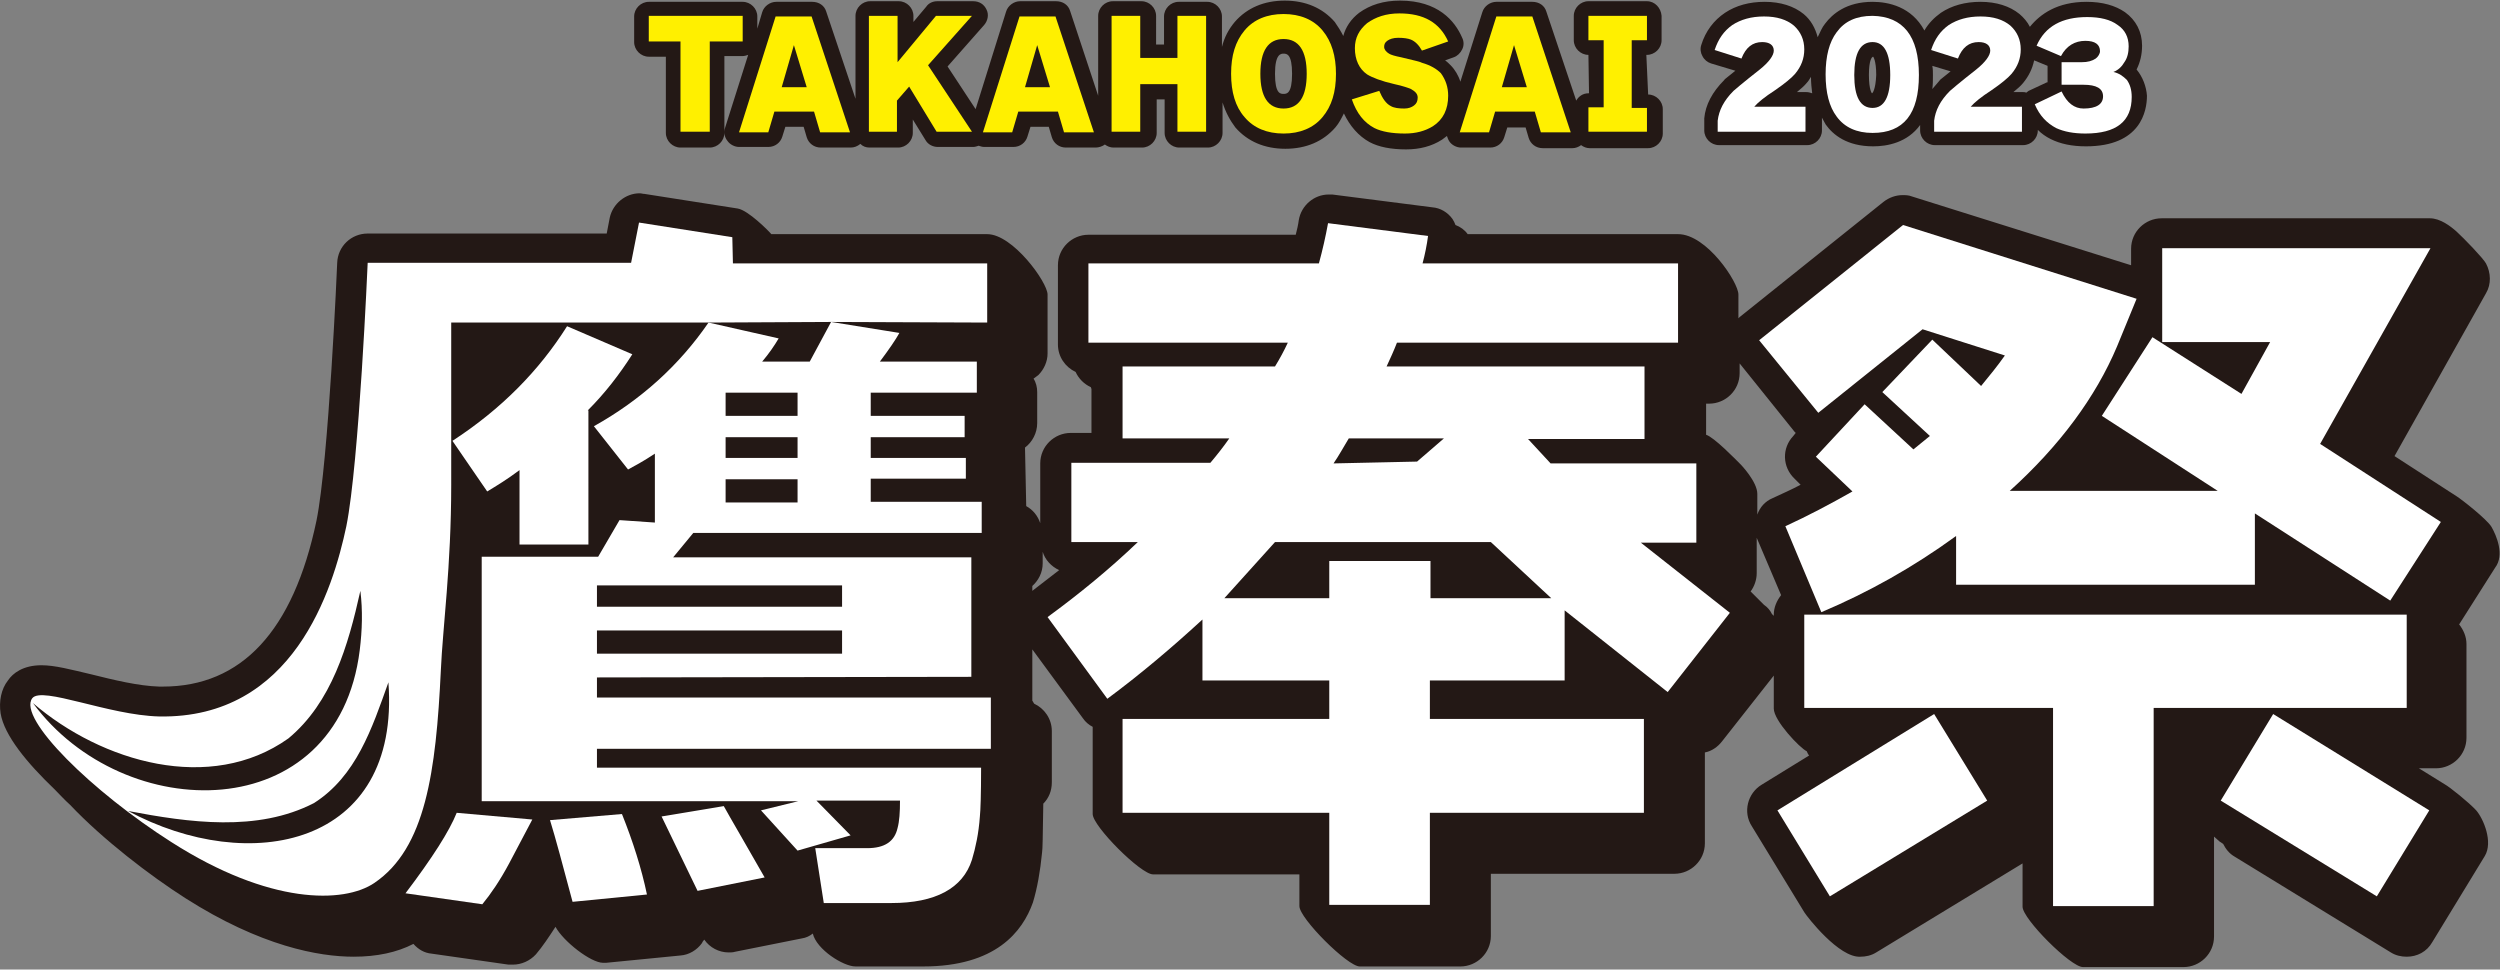 <?xml version="1.0" encoding="utf-8"?>
<!-- Generator: Adobe Illustrator 28.0.0, SVG Export Plug-In . SVG Version: 6.00 Build 0)  -->
<svg version="1.1" id="レイヤー_1" xmlns="http://www.w3.org/2000/svg" xmlns:xlink="http://www.w3.org/1999/xlink" x="0px"
	 y="0px" viewBox="0 0 410 159" style="enable-background:new 0 0 410 159;" xml:space="preserve">
<rect x="0" y="0" width="410" height="159" fill="#808080" stroke="none"/>
<style type="text/css">
	.st0{fill:#231815;}
	.st1{fill:#FFF000;}
	.st2{fill:#FFFFFF;}
</style>
<g>
	<g>
		<g>
			<path class="st0" d="M270.1,0.2h-9.6c-1.3,0-2.4,1.1-2.4,2.4v4c0,1.3,1.1,2.4,2.4,2.4l0.1,6.3h-0.1c-0.9,0-1.6,0.5-2,1.2
				l-4.9-14.6c-0.3-1-1.2-1.6-2.3-1.6h-5.9c-1,0-2,0.7-2.3,1.7l-3.6,11.4c-0.3-1-0.9-2-1.6-2.7c-0.3-0.3-0.6-0.6-0.9-0.8l1.4-0.5
				c0.6-0.2,1.1-0.7,1.4-1.3c0.3-0.6,0.3-1.3,0-1.9c-1.2-2.8-4-6.1-10.2-6.1c-2.7,0-4.9,0.7-6.7,2c-1.3,1-2.2,2.3-2.6,3.8
				c-0.4-0.8-0.9-1.6-1.4-2.3c-2-2.3-4.8-3.5-8.2-3.5c-3.4,0-6.2,1.2-8.2,3.5c-1,1.2-1.7,2.5-2.1,4.1v-5c0-1.3-1.1-2.4-2.4-2.4h-4.7
				c-1.3,0-2.4,1.1-2.4,2.4v4.6h-1.3V2.6c0-1.3-1.1-2.4-2.4-2.4h-4.7c-1.3,0-2.4,1.1-2.4,2.4v13.1l-4.6-13.9c-0.3-1-1.2-1.6-2.3-1.6
				h-5.9c-1,0-2,0.7-2.3,1.7l-5,16l-4.6-7l6-6.8c0.6-0.7,0.8-1.7,0.4-2.5c-0.4-0.9-1.2-1.4-2.2-1.4h-5.9c-0.7,0-1.4,0.3-1.8,0.9
				l-2.1,2.5v-1c0-1.3-1.1-2.4-2.4-2.4h-4.7c-1.3,0-2.4,1.1-2.4,2.4v13.6l-4.8-14.3c-0.3-1-1.2-1.6-2.3-1.6h-5.9c-1,0-2,0.7-2.3,1.7
				l-0.8,2.7v-2c0-1.3-1.1-2.4-2.4-2.4h-15.4c-1.3,0-2.4,1.1-2.4,2.4v4.2c0,1.3,1.1,2.4,2.4,2.4h2.8v12.5c0,1.3,1.1,2.4,2.4,2.4h4.8
				c1.3,0,2.4-1.1,2.4-2.4V9.2h2.9c0.4,0,0.7-0.1,1-0.2l-3.8,12c-0.2,0.7-0.1,1.5,0.4,2.1c0.4,0.6,1.2,1,1.9,1h4.8
				c1.1,0,2-0.7,2.3-1.7l0.5-1.6h3l0.5,1.7c0.3,1,1.2,1.7,2.3,1.7h4.9c0.6,0,1.1-0.2,1.6-0.6c0.4,0.4,0.9,0.6,1.5,0.6h4.7
				c1.3,0,2.4-1.1,2.4-2.4v-2.2l2.1,3.4c0.4,0.7,1.2,1.1,2,1.1h5.8c0.3,0,0.6-0.1,0.9-0.2c0.3,0.1,0.6,0.2,0.9,0.2h4.8
				c1.1,0,2-0.7,2.3-1.7l0.5-1.6h3l0.5,1.7c0.3,1,1.2,1.7,2.3,1.7h4.9c0.5,0,1.1-0.2,1.5-0.5c0.4,0.3,0.9,0.5,1.4,0.5h4.7
				c1.3,0,2.4-1.1,2.4-2.4v-5.5h1.3v5.5c0,1.3,1.1,2.4,2.4,2.4h4.7c1.3,0,2.4-1.1,2.4-2.4v-5c0.5,1.6,1.2,2.9,2.1,4.1
				c2,2.3,4.8,3.5,8.2,3.5c3.4,0,6.2-1.2,8.2-3.5c0.6-0.7,1-1.5,1.4-2.3c1,2.1,2.4,3.7,4.2,4.7c1.5,0.8,3.5,1.2,6,1.2
				c2.2,0,4.2-0.5,5.9-1.6c0.3-0.2,0.5-0.4,0.8-0.6c0.1,0.3,0.2,0.6,0.4,0.9c0.4,0.6,1.2,1,1.9,1h4.8c1.1,0,2-0.7,2.3-1.7l0.5-1.6h3
				l0.5,1.7c0.3,1,1.2,1.7,2.3,1.7h4.9c0.5,0,1-0.2,1.4-0.5c0.4,0.3,0.9,0.5,1.4,0.5h9.6c1.3,0,2.4-1.1,2.4-2.4v-4
				c0-1.3-1.1-2.4-2.4-2.4L270,9h0.1c1.3,0,2.4-1.1,2.4-2.4v-4C272.4,1.3,271.4,0.2,270.1,0.2z M210.5,15.4c-0.5,0-1.4,0-1.4-3.3
				s1-3.3,1.4-3.3c0.5,0,1.4,0,1.4,3.3S211,15.4,210.5,15.4z"/>
			<path class="st0" d="M350.4,11.4C350.3,11.4,350.3,11.4,350.4,11.4c0.6-1.2,0.9-2.5,0.9-3.9c0-2.3-1-4.2-2.8-5.5
				c-1.6-1.1-3.7-1.7-6.3-1.7c-4.8,0-7.6,2-9.3,4.1c-0.4-0.8-1-1.5-1.7-2.1c-1.6-1.3-3.8-2-6.4-2c-2.5,0-4.7,0.6-6.5,1.8
				c-1.1,0.8-2,1.7-2.7,2.9c-2.1-3.9-5.9-4.7-8.5-4.7c-4.3,0-6.6,2-7.8,3.6c-0.5,0.6-0.8,1.4-1.2,2.2c-0.4-1.5-1.1-2.8-2.3-3.8
				c-1.6-1.3-3.8-2-6.4-2c-2.5,0-4.7,0.6-6.5,1.8c-1.8,1.2-3.2,3-3.9,5.3c-0.2,0.6-0.1,1.3,0.2,1.8c0.3,0.6,0.8,1,1.4,1.2l4,1.2
				c-1.7,1.4-1.8,1.4-1.8,1.5c-2,2-3.1,4.1-3.3,6.3c0,0.1,0,0.2,0,0.2v1.8c0,1.3,1.1,2.4,2.4,2.4h14.5c1.3,0,2.4-1.1,2.4-2.4v-2.1
				c0.2,0.4,0.4,0.7,0.6,1.1c1.2,1.7,3.5,3.6,7.8,3.6c2.3,0,5.6-0.6,7.7-3.5v0.9c0,1.3,1.1,2.4,2.4,2.4h14.5c1.3,0,2.4-1.1,2.4-2.4
				v-0.1c0.6,0.6,1.3,1.1,2.1,1.5c1.6,0.8,3.5,1.2,5.8,1.2c9,0,10-5.8,10-8.3C352,14.2,351.4,12.6,350.4,11.4z M296.2,15.1h-1.5
				c0.6-0.5,1.2-1,1.6-1.5c0.3-0.3,0.5-0.7,0.7-1c0,1,0.1,1.9,0.2,2.7C296.9,15.2,296.6,15.1,296.2,15.1z M307,15.3
				C307,15.3,307,15.3,307,15.3c0,0-0.5-0.5-0.5-3c0-2.5,0.5-3,0.7-3c0,0,0.5,0.6,0.5,3C307.6,14.7,307.1,15.3,307,15.3z
				 M316.9,14.6c0.1-0.7,0.1-1.5,0.1-2.3c0-0.5,0-1-0.1-1.5l3,0.9c-1.7,1.4-1.8,1.4-1.8,1.5C317.7,13.7,317.3,14.1,316.9,14.6z
				 M335.7,13.5l-3,1.4c-0.1,0.1-0.3,0.2-0.4,0.3c-0.2-0.1-0.4-0.1-0.6-0.1h-1.5c0.6-0.5,1.2-1,1.6-1.5c0.9-1.1,1.5-2.3,1.8-3.7
				l2.2,0.9V13.5z M337.2,18L337.2,18c0.2,0.1,0.2,0.2,0.3,0.3C337.4,18.2,337.3,18.1,337.2,18z M346.4,18.4c0.8-1,0.9-2.1,0.9-2.6
				c0-0.1,0-0.2,0-0.3c0,0.1,0,0.2,0,0.4C347.3,16.6,347.3,17.6,346.4,18.4z"/>
		</g>
		<g>
			<path class="st1" d="M121.7,6.8h-5.3v14.8h-4.8V6.8h-5.2V2.6h15.4V6.8z"/>
			<path class="st1" d="M133.5,18.3H127l-1,3.4h-4.8l6-19h5.9l6.3,19h-4.9L133.5,18.3z M128.2,14.3h4.1l-2.1-6.9L128.2,14.3z"/>
			<path class="st1" d="M147.2,21.6h-4.7v-19h4.7v7.6l6.3-7.6h5.9l-7.2,8.1l7.2,10.9h-5.8l-4.5-7.4l-2,2.3V21.6z"/>
			<path class="st1" d="M173.5,18.3H167l-1,3.4h-4.8l6-19h5.9l6.3,19h-4.9L173.5,18.3z M168.1,14.3h4.1l-2.1-6.9L168.1,14.3z"/>
			<path class="st1" d="M197.8,21.6h-4.7v-7.8H187v7.8h-4.7v-19h4.7v6.9h6.1V2.6h4.7V21.6z"/>
			<path class="st1" d="M219.1,12.1c0,3-0.7,5.3-2.2,7.1c-1.5,1.8-3.7,2.7-6.4,2.7s-4.9-0.9-6.4-2.7c-1.5-1.7-2.2-4.1-2.2-7.1
				s0.7-5.3,2.2-7.1c1.5-1.8,3.7-2.7,6.4-2.7s4.9,0.9,6.4,2.7C218.4,6.8,219.1,9.2,219.1,12.1z M214.3,12.1c0-3.8-1.3-5.7-3.8-5.7
				s-3.8,1.9-3.8,5.7s1.3,5.7,3.8,5.7S214.3,15.9,214.3,12.1z"/>
			<path class="st1" d="M237.5,15.7c0,2.2-0.8,3.9-2.5,5c-1.3,0.8-2.8,1.2-4.6,1.2c-2.1,0-3.8-0.3-5-0.9c-1.7-0.9-2.9-2.4-3.7-4.7
				l4.5-1.4c0.5,1.2,1.1,2.1,1.9,2.5c0.5,0.3,1.3,0.4,2.2,0.4c0.7,0,1.2-0.2,1.6-0.5c0.4-0.3,0.6-0.7,0.6-1.3c0-0.6-0.4-1-1.1-1.4
				c-0.5-0.2-1.3-0.5-2.7-0.8c-2.2-0.5-3.7-1.1-4.5-1.6c-1.3-0.9-2-2.4-2-4.3c0-1.7,0.7-3,2-4.1c1.4-1,3.1-1.6,5.3-1.6
				c4,0,6.6,1.5,8,4.6l-4.3,1.5c-0.5-0.9-1.1-1.5-1.8-1.8c-0.5-0.2-1.2-0.3-2.1-0.3c-0.8,0-1.4,0.2-1.8,0.5c-0.4,0.3-0.5,0.6-0.5,1
				c0,0.4,0.3,0.8,0.8,1.1c0.3,0.2,1,0.4,2,0.6c2.2,0.5,3.3,0.8,3.4,0.9c1.4,0.4,2.4,1,3.1,1.7C237.1,13.1,237.5,14.3,237.5,15.7z"
				/>
			<path class="st1" d="M251.7,18.3h-6.5l-1,3.4h-4.8l6-19h5.9l6.3,19h-4.9L251.7,18.3z M246.3,14.3h4.1l-2.1-6.9L246.3,14.3z"/>
			<path class="st1" d="M270.1,21.6h-9.6v-4h2.5V6.6h-2.5v-4h9.6v4h-2.5v11.1h2.5V21.6z"/>
			<path class="st2" d="M296.2,21.6h-14.5v-1.8c0.2-1.7,1-3.3,2.6-4.9c0.1-0.1,1.5-1.3,4.3-3.5c1.5-1.2,2.3-2.3,2.3-3.1
				c0-0.9-0.7-1.4-1.9-1.4c-1.6,0-2.7,0.9-3.4,2.7l-4.4-1.4c0.6-1.8,1.5-3.1,2.9-4.1c1.4-0.9,3.1-1.4,5.2-1.4c2.1,0,3.7,0.5,4.9,1.5
				c1.1,1,1.7,2.3,1.7,3.9c0,1.5-0.5,2.8-1.5,4c-0.6,0.7-1.7,1.6-3.3,2.7c-1.7,1.1-2.8,2-3.4,2.7h8.4V21.6z"/>
			<path class="st2" d="M314.7,12.3c0,6.4-2.5,9.5-7.6,9.5c-2.6,0-4.6-0.9-5.9-2.7c-1.2-1.6-1.8-3.9-1.8-6.9s0.6-5.3,1.8-6.9
				c1.3-1.8,3.2-2.7,5.9-2.7C312.1,2.7,314.7,5.9,314.7,12.3z M310,12.3c0-3.6-1-5.4-2.9-5.4c-2,0-3,1.8-3,5.4c0,3.6,1,5.4,3,5.4
				C309,17.7,310,15.9,310,12.3z"/>
			<path class="st2" d="M331.7,21.6h-14.5v-1.8c0.2-1.7,1-3.3,2.6-4.9c0.1-0.1,1.5-1.3,4.3-3.5c1.5-1.2,2.3-2.3,2.3-3.1
				c0-0.9-0.7-1.4-1.9-1.4c-1.6,0-2.7,0.9-3.4,2.7l-4.4-1.4c0.6-1.8,1.5-3.1,2.9-4.1c1.4-0.9,3.1-1.4,5.2-1.4c2.1,0,3.7,0.5,4.9,1.5
				c1.1,1,1.7,2.3,1.7,3.9c0,1.5-0.5,2.8-1.5,4c-0.6,0.7-1.7,1.6-3.3,2.7c-1.7,1.1-2.8,2-3.4,2.7h8.4V21.6z"/>
			<path class="st2" d="M349.6,15.9c0,4-2.5,6-7.6,6c-1.9,0-3.5-0.3-4.8-0.9c-1.5-0.8-2.7-2-3.5-3.9l4.4-2.1
				c0.9,1.9,2.1,2.8,3.6,2.8c2.1,0,3.2-0.7,3.2-2c0-1.3-1.1-1.9-3.2-1.9h-3.6v-3.7h3.3c1,0,1.7-0.2,2.3-0.6c0.4-0.3,0.7-0.8,0.7-1.2
				c0-1.1-0.8-1.7-2.4-1.7c-1.7,0-3.1,0.8-4,2.5l-4-1.7c1.4-3.2,4.2-4.7,8.3-4.7c2.1,0,3.8,0.4,5,1.3c1.2,0.8,1.8,2,1.8,3.5
				c0,1-0.2,1.9-0.7,2.6c-0.4,0.7-1,1.3-1.8,1.6c0.9,0.2,1.6,0.7,2.2,1.3C349.3,13.8,349.6,14.7,349.6,15.9z"/>
		</g>
	</g>
	<g>
		<g>
			<g>
				<path class="st0" d="M408.6,86.4c-0.8-1.3-4.9-4.5-5.7-5l-10.2-6.6l15-26.7c0.9-1.5,0.8-3.4,0-4.9c-0.5-0.9-3.6-4.1-4.8-5.2
					c-1-0.9-2.7-2.2-4.4-2.2h-44c-2.7,0-5,2.2-5,5v2.7l-36-11.3c-0.5-0.2-1-0.2-1.5-0.2c-1.1,0-2.2,0.4-3.1,1.1l-23.6,18.9
					c-0.1,0.1-0.1,0.1-0.2,0.2v-3.9c0-2-5.2-9.9-9.9-9.9h-34.5c0,0,0,0,0,0c-0.5-0.7-1.2-1.2-2-1.5c-0.1-0.3-0.3-0.7-0.5-1
					c-0.8-1.1-2-1.8-3.3-1.9l-16.4-2.1c-0.2,0-0.4,0-0.6,0c-2.4,0-4.5,1.8-4.9,4.2c-0.1,0.8-0.3,1.6-0.5,2.4h-34c-2.7,0-5,2.2-5,5
					v13c0,2,1.2,3.7,2.9,4.5c0.5,1.1,1.4,2,2.5,2.5c0,0.1,0.1,0.2,0.1,0.3V71h-3.4c-2.7,0-5,2.2-5,5v9.8c-0.4-1.2-1.2-2.2-2.3-2.8
					l-0.2-9.6c1.2-0.9,2-2.4,2-4v-5.1c0-0.8-0.2-1.6-0.6-2.2c0.3-0.2,0.5-0.4,0.8-0.6c0.9-0.9,1.5-2.2,1.5-3.5v-9.7
					c0-2-5.7-9.9-9.9-9.9h-35.4c-0.5-0.6-3.8-3.9-5.5-4.2l-15.3-2.4c-0.3,0-0.5-0.1-0.8-0.1c-2.3,0-4.4,1.7-4.9,4l-0.5,2.6H60.3
					c-2.7,0-4.9,2.1-5,4.8c0,0.3-1.4,32.5-3.4,42.3c-3.8,18.1-12.3,27.2-25.2,27.2l-0.6,0c-3.4-0.1-7.5-1.1-11.1-2
					c-3.4-0.8-6-1.5-8.2-1.5c-3,0-4.7,1.3-5.5,2.5C0.2,113-0.2,115,0.1,117c0.6,3.6,4.3,8.1,8.9,12.5c0.8,0.8,1.6,1.7,2.5,2.5
					c5.4,5.7,13.1,11.6,18.9,15.3c12.4,7.9,21.9,9.6,27.6,9.6c3.8,0,7.1-0.7,9.8-2.1c0.8,0.9,1.8,1.5,3,1.6l12.6,1.8
					c0.2,0,0.5,0,0.7,0c1.4,0,2.8-0.6,3.8-1.7c1.1-1.3,2.1-2.8,3.2-4.5c1.3,2.4,5.8,5.9,7.8,5.9c0.2,0,0.3,0,0.5,0l12.2-1.2
					c1.4-0.1,2.7-0.9,3.5-2c0.1-0.2,0.2-0.4,0.4-0.6c0.9,1.3,2.4,2.1,4,2.1c0.3,0,0.7,0,1-0.1l11-2.2c0.7-0.1,1.3-0.4,1.8-0.8
					c0.6,2.6,5,5.4,7,5.4h11.1c11.9,0,16.3-5.7,18-10.5c0.7-2.3,1.2-5.1,1.5-8.2c0.1-0.7,0.1-2.2,0.2-8c0.9-0.9,1.4-2.1,1.4-3.5
					v-8.4c0-2-1.2-3.7-2.9-4.5c-0.1-0.2-0.2-0.3-0.3-0.5v-8.4l8.3,11.3c0.4,0.6,1,1.1,1.6,1.4v14.3c0,2,7.9,9.9,9.9,9.9h24v5.2
					c0,2,7.9,9.9,9.9,9.9h16.5c2.7,0,5-2.2,5-5v-10.2h30.1c2.7,0,5-2.2,5-5v-14.9c1.1-0.2,2.1-0.9,2.8-1.8l8.5-10.8v5.4
					c0,2,4.3,6.5,5.4,7c0.1,0.2,0.2,0.5,0.4,0.7l-7.8,4.8c-2.3,1.4-3.1,4.5-1.6,6.8l8.6,14.1c0.5,0.8,5.7,7.5,9.2,7.3
					c0.9,0,1.8-0.2,2.6-0.7l24-14.6v7.1c0,2,7.9,9.9,9.9,9.9h16.5c2.7,0,5-2.2,5-5v-16.4c0.3,0.3,0.6,0.5,0.9,0.8l0.6,0.4
					c0.4,0.8,1,1.6,1.9,2.1l25.6,15.7c0.8,0.5,1.7,0.7,2.6,0.7c1.7,0,3.3-0.8,4.2-2.4l8.6-14.1c1.4-2.3-0.2-6.1-1.4-7.5
					c-1.2-1.3-4.3-3.8-5.2-4.3l-4.2-2.6h2.8c2.7,0,5-2.2,5-5v-15.4c0-1.2-0.5-2.3-1.2-3.2l5.9-9.3C410.8,91,409.4,87.8,408.6,86.4z
					 M290.6,100.7c-0.3-0.6-0.7-1.1-1.3-1.5c0,0-1.8-1.8-2.2-2.2c0.6-0.8,1-1.9,1-3v-5.8c0,0,0,0,0,0l4,9.4c-0.7,0.9-1.2,2-1.2,3.2
					v0.2L290.6,100.7z M294.3,70.8c0.1,0.1,0.1,0.1,0.2,0.2l-0.4,0.5c-1.9,2-1.8,5.1,0.2,7l1,1c-1.5,0.8-3.1,1.5-4.6,2.2
					c-1.2,0.5-2.1,1.5-2.5,2.7v-3.4c0-2-2.7-4.8-2.7-4.8c-0.9-0.9-4.4-4.5-5.7-4.9v-5.1h0.5c2.7,0,5-2.2,5-5v-1.6L294.3,70.8z
					 M169.3,96.9v-0.5c0-0.1,0-0.2,0-0.3c1-0.9,1.7-2.2,1.7-3.7v-1.9c0.4,1.3,1.4,2.4,2.7,3"/>
				<g>
					<path class="st2" d="M278.2,89V76h-23.9l-3.7-4h19.1V60.1h-42.3c0.6-1.3,1.2-2.6,1.7-3.9h46.1v-13h-41.9c0.4-1.5,0.7-3,0.9-4.5
						l-16.4-2.1c-0.4,2.2-0.9,4.4-1.5,6.6h-37.8v13h32.7c-0.6,1.3-1.3,2.6-2.1,3.9h-25v11.8h17.5c-0.9,1.3-2,2.7-3.1,4h-22.8v13
						h10.9c-4.6,4.4-9.6,8.5-14.8,12.3l9.8,13.4c5.4-4,10.6-8.4,15.6-13v10H218v6.3h-33.9v15.4H218v15.1h16.5v-15.1h35.1v-15.4
						h-35.1v-6.3h22.1v-11.5l16.9,13.4l10.2-13L269.1,89H278.2z M221.2,71.9h15.6l-4.4,3.8L218.7,76
						C219.6,74.7,220.4,73.2,221.2,71.9z M234.6,98.2V92H218v6.1h-17.2l8.3-9.2h35.4l9.9,9.2H234.6z"/>
					<g>
						<polygon class="st2" points="364.2,131.3 389.8,147 398.4,132.9 372.8,117.1 						"/>
						<polygon class="st2" points="394.7,100.8 295.9,100.8 295.9,116.1 336.7,116.1 336.7,148.6 353.2,148.6 353.2,116.1 
							394.7,116.1 						"/>
						<polygon class="st2" points="291.5,132.9 300.1,147 325.9,131.3 317.2,117.1 						"/>
						<path class="st2" d="M315.3,54l13.5,4.3c-1.2,1.7-2.5,3.3-3.9,5l-8-7.6l-8.2,8.6l7.8,7.2l-2.7,2.2l-8-7.4l-8,8.6l6,5.7
							c-3.7,2.1-7.3,4-11,5.7l5.9,14.1c7.8-3.3,15.1-7.4,22.1-12.5v8h49V84.2l22.2,14.3l8.3-12.9l-19.8-12.8l18.1-32.1h-44v15.4
							h17.7l-4.7,8.5L353,55.3l-8.3,12.9l19,12.3h-34.1c8.2-7.4,14.1-15.4,17.6-23.7c1.3-3.2,2.4-5.8,3.2-7.8l-38.3-12.1l-23.6,18.9
							l9.7,11.9L315.3,54z"/>
					</g>
					<g>
						<g>
							<path class="st2" d="M120.2,43.2l-0.1-4.3l-15.3-2.4l-1.3,6.6H60.3c0,0-1.4,32.8-3.5,43.2c-2.2,10.4-8.7,31.6-30.7,31.2
								c-8.3-0.2-19.2-5-20.8-3c-2.5,3.3,9.9,15.4,22.8,23.6c16.1,10.3,28.3,10.1,33.3,6.7c8.4-5.7,10.1-18.2,10.9-34.9
								c0.3-6.9,1.7-17,1.7-30.4V52.9h42.2l20.1-0.1l25.6,0.1v-9.7H120.2z M5.4,115.3c11.3,9.7,29.1,14.9,41.9,5.8
								c7.1-5.9,9.8-15.2,11.8-24.2c0.4,3.2,0.3,6.5-0.1,9.7C55.4,135.8,20.3,135.5,5.4,115.3z M21,133c10,1.9,21.2,3.5,30.5-1.3
								c6.9-4.4,9.5-12.2,12.2-19.8C65.7,138.9,40.9,143.7,21,133z"/>
						</g>
						<path class="st2" d="M66.5,146.5l12.6,1.8c1.4-1.7,2.9-3.9,4.4-6.7c1.3-2.4,2.5-4.8,3.8-7.2l-12.4-1.1
							C73.7,136.3,70.9,140.7,66.5,146.5z"/>
						<path class="st2" d="M97.9,111.1l61.4-0.1V91.4h-48.9l3.3-4H161v-5.1h-18.2v-3.8h15.6v-3.4h-15.6v-3.4h15.4v-3.5h-15.4v-3.8
							h17.4v-5.1h-15.9c1.5-2,2.6-3.6,3.2-4.7l-11.2-1.8l-3.5,6.5h-7.8c1.1-1.3,2-2.6,2.7-3.8l-11.5-2.6c-4.8,7-11.1,12.7-18.8,17
							l5.6,7.1c1.1-0.6,2.6-1.4,4.4-2.6v11.3l-5.8-0.4l-3.5,6H79v40.1h51.9l-6.1,1.5l6,6.6l8.7-2.5l-5.6-5.7h13.7
							c0,1.9-0.1,3.4-0.4,4.5c-0.5,2.2-2.1,3.3-5,3.3h-8.5l1.4,9h11.1c7.2,0,11.7-2.4,13.2-7.1c0.6-2,1.1-4.3,1.3-7.1
							c0.1-0.9,0.2-3.6,0.2-8H97.9v-3.1h64.6v-8.4H97.9V111.1z M119,64.4h11.8v3.8H119V64.4z M119,71.7h11.8v3.4H119V71.7z
							 M119,78.6h11.8v3.8H119V78.6z M97.9,96h40.2v3.5H97.9V96z M97.9,103.4h40.2v3.8H97.9V103.4z"/>
						<path class="st2" d="M108.5,133.9c2.5,5.2,4.5,9.3,5.9,12.2l11-2.2c-3.3-5.8-5.6-9.7-6.7-11.7L108.5,133.9z"/>
						<path class="st2" d="M90.2,134.5c0.9,2.9,2.1,7.4,3.7,13.4l12.2-1.2c-0.9-4.3-2.3-8.7-4.1-13.2L90.2,134.5z"/>
						<path class="st2" d="M93,53.5c-4.6,7.3-10.8,13.6-18.8,18.8l5.7,8.3c1.5-0.9,3.3-2,5.3-3.5v12.2h11.3V67.3h-0.1
							c2.8-2.8,5.2-5.9,7.3-9.2L93,53.5z"/>
					</g>
				</g>
			</g>
		</g>
	</g>
</g>
</svg>
